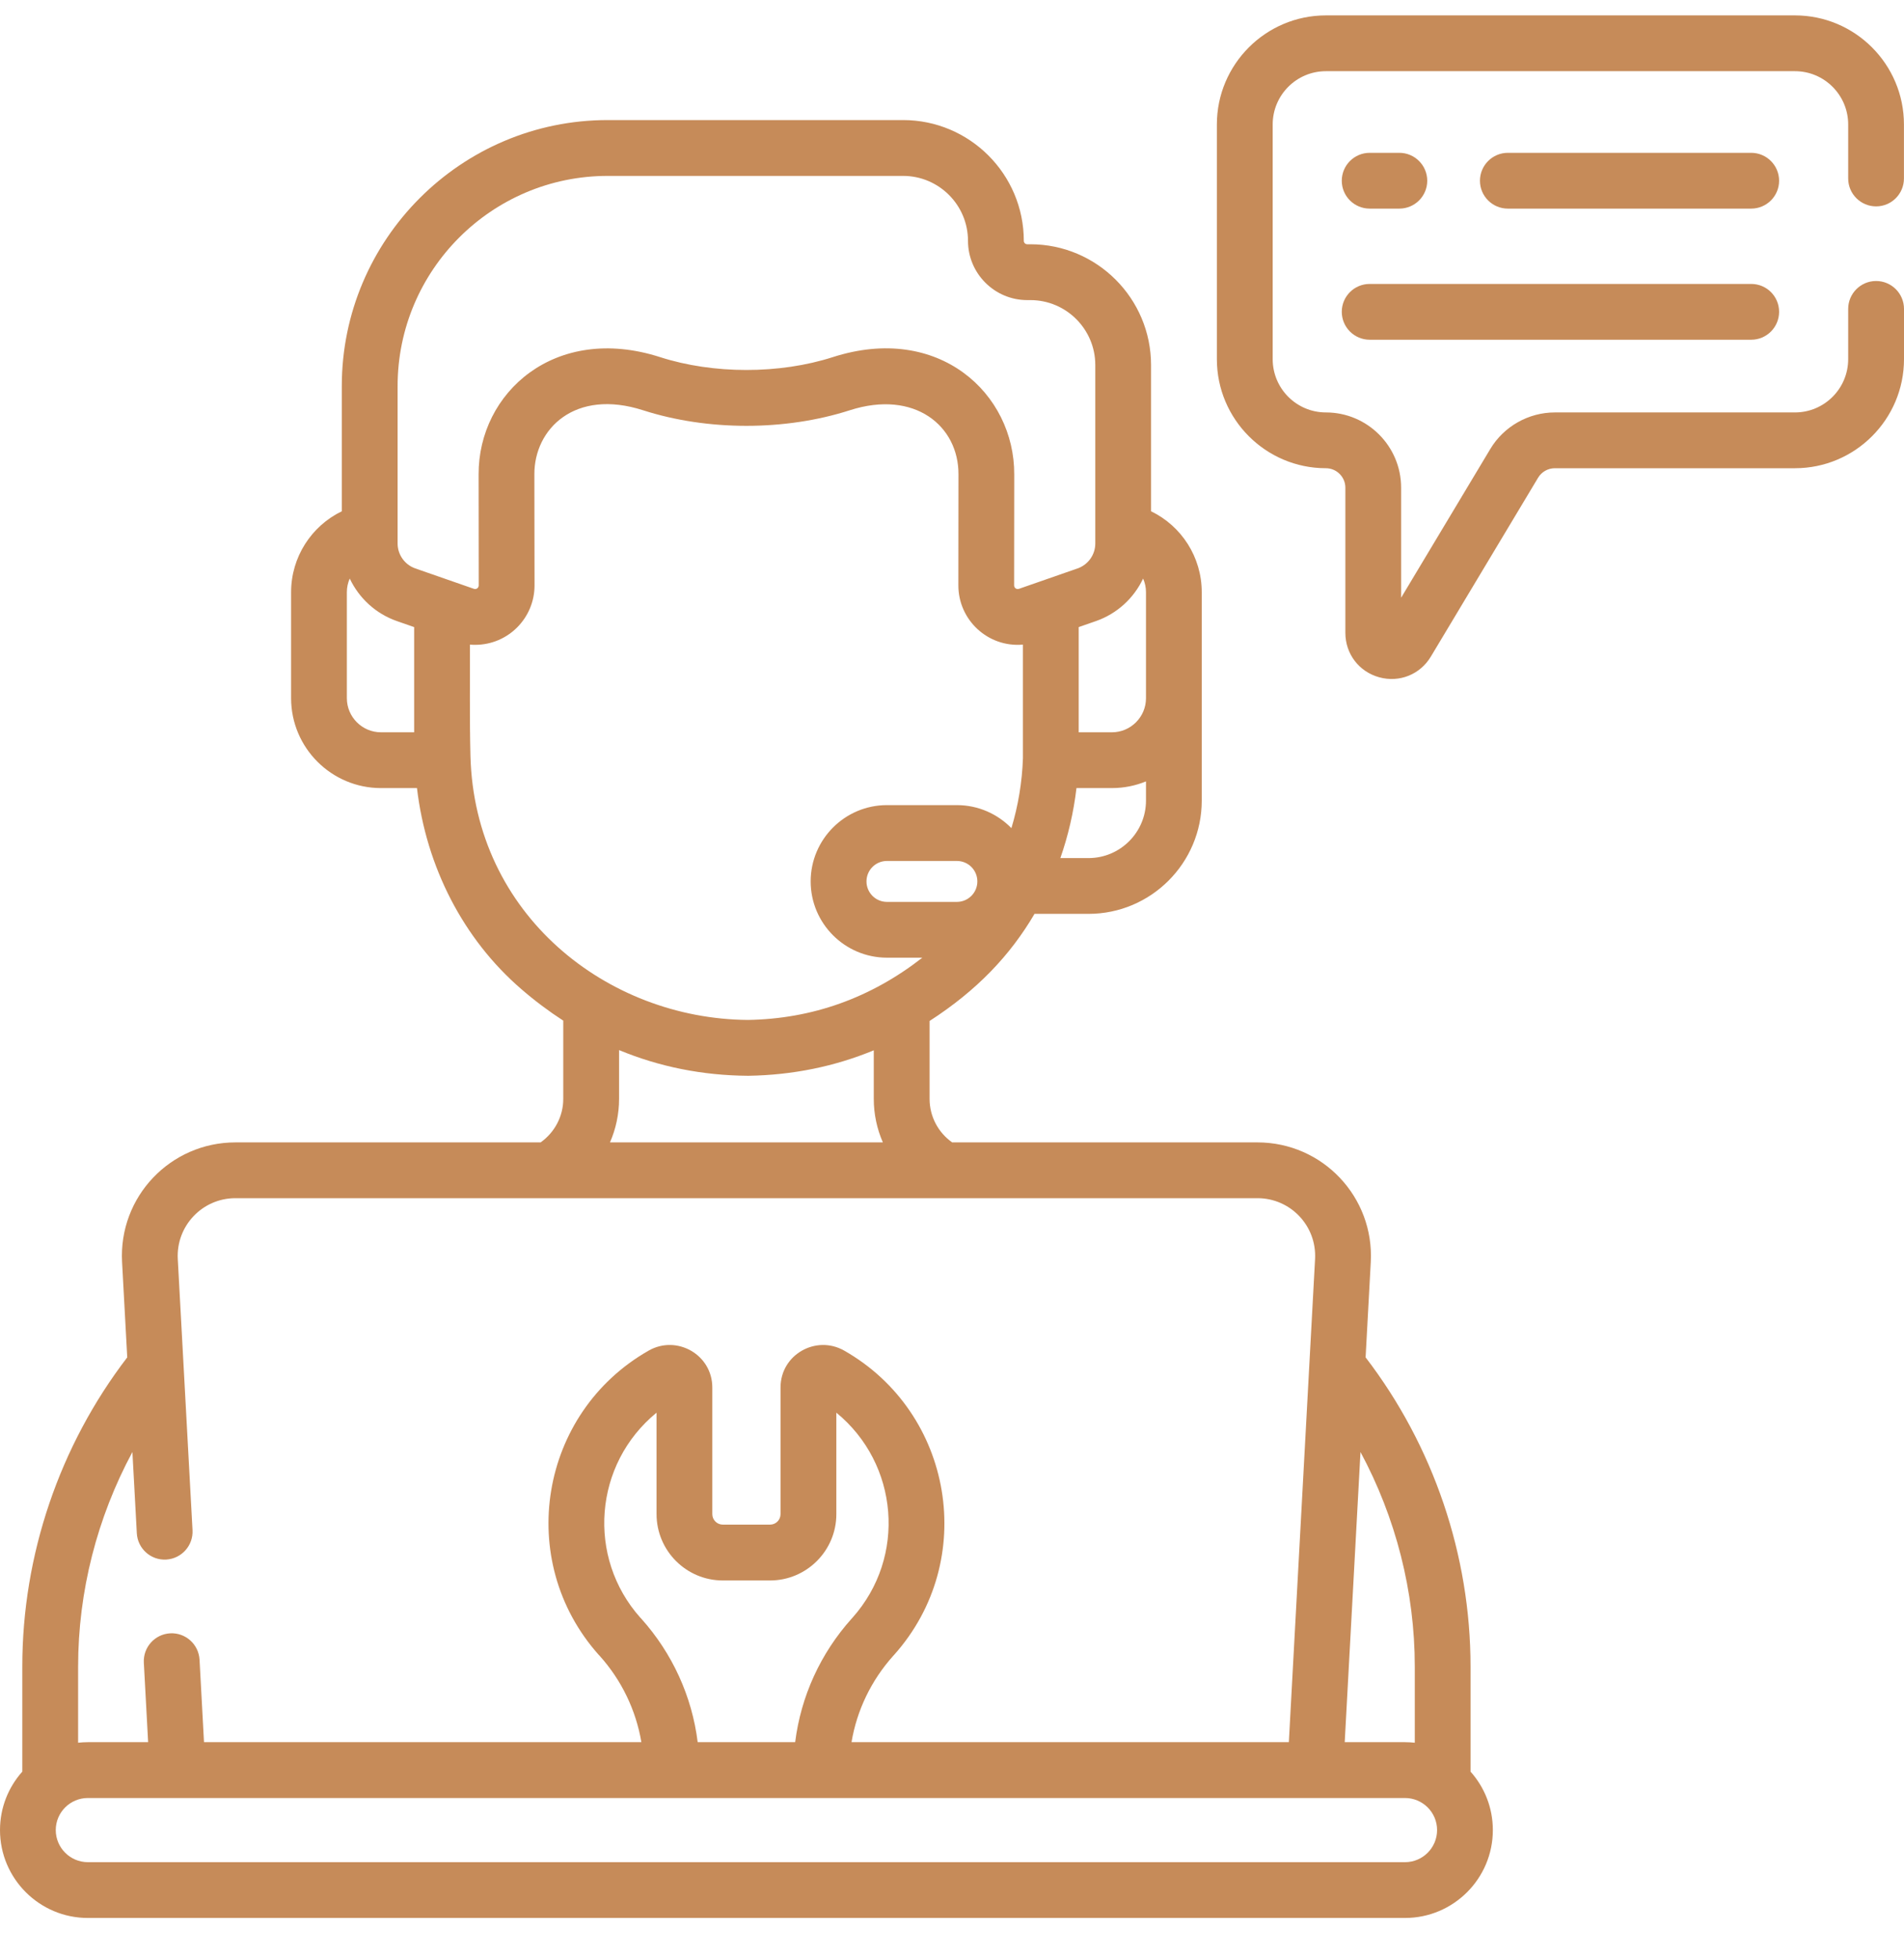 <svg width="35" height="36" viewBox="0 0 35 36" fill="none" xmlns="http://www.w3.org/2000/svg">
<path d="M32.191 2.808H27.718C27.435 2.808 27.205 3.038 27.205 3.321C27.205 3.604 27.435 3.833 27.718 3.833H32.191C32.474 3.833 32.704 3.604 32.704 3.321C32.704 3.038 32.474 2.808 32.191 2.808Z" fill="#C68B59"/>
<path d="M25.178 3.833H25.723C26.006 3.833 26.236 3.604 26.236 3.321C26.236 3.038 26.006 2.808 25.723 2.808H25.178C24.895 2.808 24.665 3.038 24.665 3.321C24.665 3.604 24.895 3.833 25.178 3.833Z" fill="#C68B59"/>
<path d="M25.178 6.242H32.192C32.475 6.242 32.704 6.012 32.704 5.729C32.704 5.446 32.475 5.217 32.192 5.217H25.178C24.895 5.217 24.665 5.446 24.665 5.729C24.665 6.012 24.895 6.242 25.178 6.242Z" fill="#C68B59"/>
<path d="M27.032 30.62C27.032 28.572 26.348 26.563 25.103 24.94L25.198 23.189C25.263 21.998 24.317 20.99 23.115 20.99H17.503C17.244 20.807 17.088 20.511 17.088 20.191V18.759C17.958 18.197 18.569 17.555 19.017 16.791H20.01C21.157 16.791 22.091 15.857 22.091 14.71V10.881C22.091 10.235 21.718 9.664 21.159 9.394V6.707C21.159 5.483 20.164 4.488 18.94 4.488H18.883C18.848 4.488 18.82 4.46 18.82 4.425C18.82 3.201 17.824 2.206 16.601 2.206H11.171C8.476 2.206 6.283 4.399 6.283 7.094V9.394C5.725 9.664 5.351 10.235 5.351 10.881V12.828C5.351 13.739 6.092 14.48 7.003 14.48H7.665C7.836 15.929 8.516 17.253 9.581 18.172C9.83 18.388 10.089 18.581 10.354 18.753V20.191C10.354 20.51 10.197 20.806 9.938 20.99H4.328C3.134 20.99 2.179 21.988 2.244 23.189L2.339 24.94C1.094 26.563 0.41 28.572 0.41 30.62V32.551C0.155 32.837 0 33.213 0 33.625C0 34.516 0.725 35.24 1.615 35.24H25.827C26.718 35.24 27.442 34.516 27.442 33.625C27.442 33.213 27.287 32.837 27.032 32.551V30.62ZM26.007 30.62V32.02C25.948 32.014 25.888 32.01 25.827 32.01H24.719L25.009 26.679C25.658 27.884 26.007 29.242 26.007 30.62ZM21.013 10.63C21.047 10.707 21.066 10.792 21.066 10.881V12.828C21.066 13.174 20.785 13.455 20.439 13.455H19.829V11.522L20.145 11.412C20.536 11.276 20.844 10.989 21.013 10.63ZM17.59 16.571H16.304C16.096 16.571 15.928 16.402 15.928 16.195C15.928 15.987 16.096 15.819 16.304 15.819H17.59C17.798 15.819 17.966 15.987 17.966 16.195C17.966 16.402 17.798 16.571 17.59 16.571ZM20.01 15.766H19.492C19.636 15.354 19.736 14.923 19.788 14.48H20.439C20.661 14.48 20.873 14.436 21.066 14.357V14.71C21.066 15.292 20.592 15.766 20.01 15.766ZM7.309 7.094C7.309 4.964 9.041 3.232 11.171 3.232H16.601C17.259 3.232 17.794 3.767 17.794 4.425C17.794 5.025 18.283 5.514 18.883 5.514H18.941C19.599 5.514 20.134 6.049 20.134 6.707V9.986C20.134 10.192 20.003 10.376 19.808 10.444L18.731 10.819C18.687 10.834 18.642 10.803 18.642 10.756L18.644 8.719C18.651 7.232 17.258 5.935 15.308 6.562C14.327 6.877 13.113 6.876 12.135 6.562C10.204 5.941 8.792 7.215 8.798 8.717L8.8 10.756C8.8 10.803 8.754 10.834 8.712 10.819L7.634 10.444C7.44 10.376 7.309 10.192 7.309 9.986V7.094H7.309ZM6.376 12.828V10.881C6.376 10.792 6.395 10.707 6.429 10.63C6.599 10.989 6.906 11.276 7.297 11.412L7.613 11.522V13.455H7.003C6.658 13.455 6.376 13.174 6.376 12.828ZM8.648 13.888C8.631 13.214 8.641 12.499 8.638 11.844C8.67 11.847 8.702 11.848 8.733 11.848C9.343 11.848 9.827 11.353 9.826 10.755L9.823 8.715C9.82 7.882 10.567 7.135 11.821 7.538C13.01 7.92 14.436 7.919 15.621 7.538C16.817 7.154 17.623 7.83 17.619 8.716L17.617 10.755C17.616 11.39 18.159 11.9 18.804 11.844V13.93C18.789 14.373 18.716 14.805 18.592 15.216C18.338 14.956 17.983 14.793 17.59 14.793H16.304C15.531 14.793 14.902 15.422 14.902 16.195C14.902 16.967 15.531 17.596 16.304 17.596H16.955C16.008 18.335 14.931 18.721 13.748 18.74C11.16 18.72 8.722 16.807 8.648 13.888ZM11.38 20.191V19.294C12.121 19.601 12.912 19.76 13.747 19.766H13.75C13.753 19.766 13.756 19.766 13.758 19.766C14.571 19.753 15.341 19.596 16.062 19.298V20.191C16.062 20.471 16.121 20.742 16.229 20.99H11.213C11.321 20.742 11.38 20.471 11.38 20.191ZM2.434 26.679L2.515 28.171C2.53 28.453 2.772 28.671 3.054 28.655C3.337 28.639 3.554 28.398 3.539 28.115L3.268 23.134C3.235 22.528 3.716 22.015 4.328 22.015H23.115C23.722 22.015 24.207 22.523 24.174 23.134L23.692 32.01H15.653C15.751 31.425 16.015 30.874 16.421 30.422L16.436 30.406C17.987 28.67 17.523 25.955 15.517 24.815C15.002 24.523 14.348 24.887 14.348 25.494V27.82C14.348 27.927 14.262 28.013 14.155 28.013H13.287C13.181 28.013 13.094 27.927 13.094 27.82V25.494C13.094 24.889 12.441 24.522 11.925 24.815C9.914 25.958 9.459 28.674 11.008 30.408L11.022 30.422C11.428 30.874 11.691 31.425 11.79 32.01H3.75L3.668 30.494C3.652 30.212 3.411 29.995 3.128 30.01C2.845 30.026 2.629 30.267 2.644 30.55L2.723 32.01H1.615C1.554 32.01 1.495 32.014 1.436 32.02V30.62C1.436 29.242 1.785 27.884 2.434 26.679ZM12.825 32.01C12.721 31.17 12.36 30.377 11.784 29.736L11.771 29.723C10.781 28.614 10.914 26.901 12.069 25.956V27.82C12.069 28.492 12.615 29.039 13.287 29.039H14.155C14.827 29.039 15.374 28.492 15.374 27.82V25.956C16.521 26.895 16.668 28.607 15.67 29.724L15.659 29.736C15.082 30.377 14.722 31.17 14.617 32.01H12.825ZM25.827 34.215H1.615C1.29 34.215 1.025 33.95 1.025 33.625C1.025 33.3 1.29 33.036 1.615 33.036H25.827C26.152 33.036 26.417 33.3 26.417 33.625C26.417 33.951 26.152 34.215 25.827 34.215Z" fill="#C68B59"/>
<path d="M34.487 3.792C34.77 3.792 34.999 3.562 34.999 3.279V2.287C34.999 1.182 34.101 0.283 32.996 0.283H24.373C23.268 0.283 22.369 1.182 22.369 2.287V6.599C22.369 7.704 23.268 8.603 24.373 8.603C24.57 8.603 24.731 8.764 24.731 8.961V11.628C24.731 12.013 24.98 12.341 25.352 12.444C25.725 12.547 26.107 12.392 26.303 12.063L28.274 8.777C28.338 8.67 28.456 8.603 28.581 8.603H32.996C34.101 8.603 35 7.704 35 6.599V5.676C35 5.393 34.77 5.163 34.487 5.163C34.204 5.163 33.974 5.393 33.974 5.676V6.599C33.974 7.139 33.535 7.578 32.996 7.578H28.581C28.098 7.578 27.643 7.835 27.395 8.25L25.756 10.982V8.961C25.756 8.198 25.136 7.578 24.373 7.578C23.833 7.578 23.395 7.139 23.395 6.599V2.287C23.395 1.747 23.833 1.308 24.373 1.308H32.996C33.535 1.308 33.974 1.747 33.974 2.287V3.279C33.974 3.562 34.204 3.792 34.487 3.792Z" fill="#C68B59"/>
</svg>
